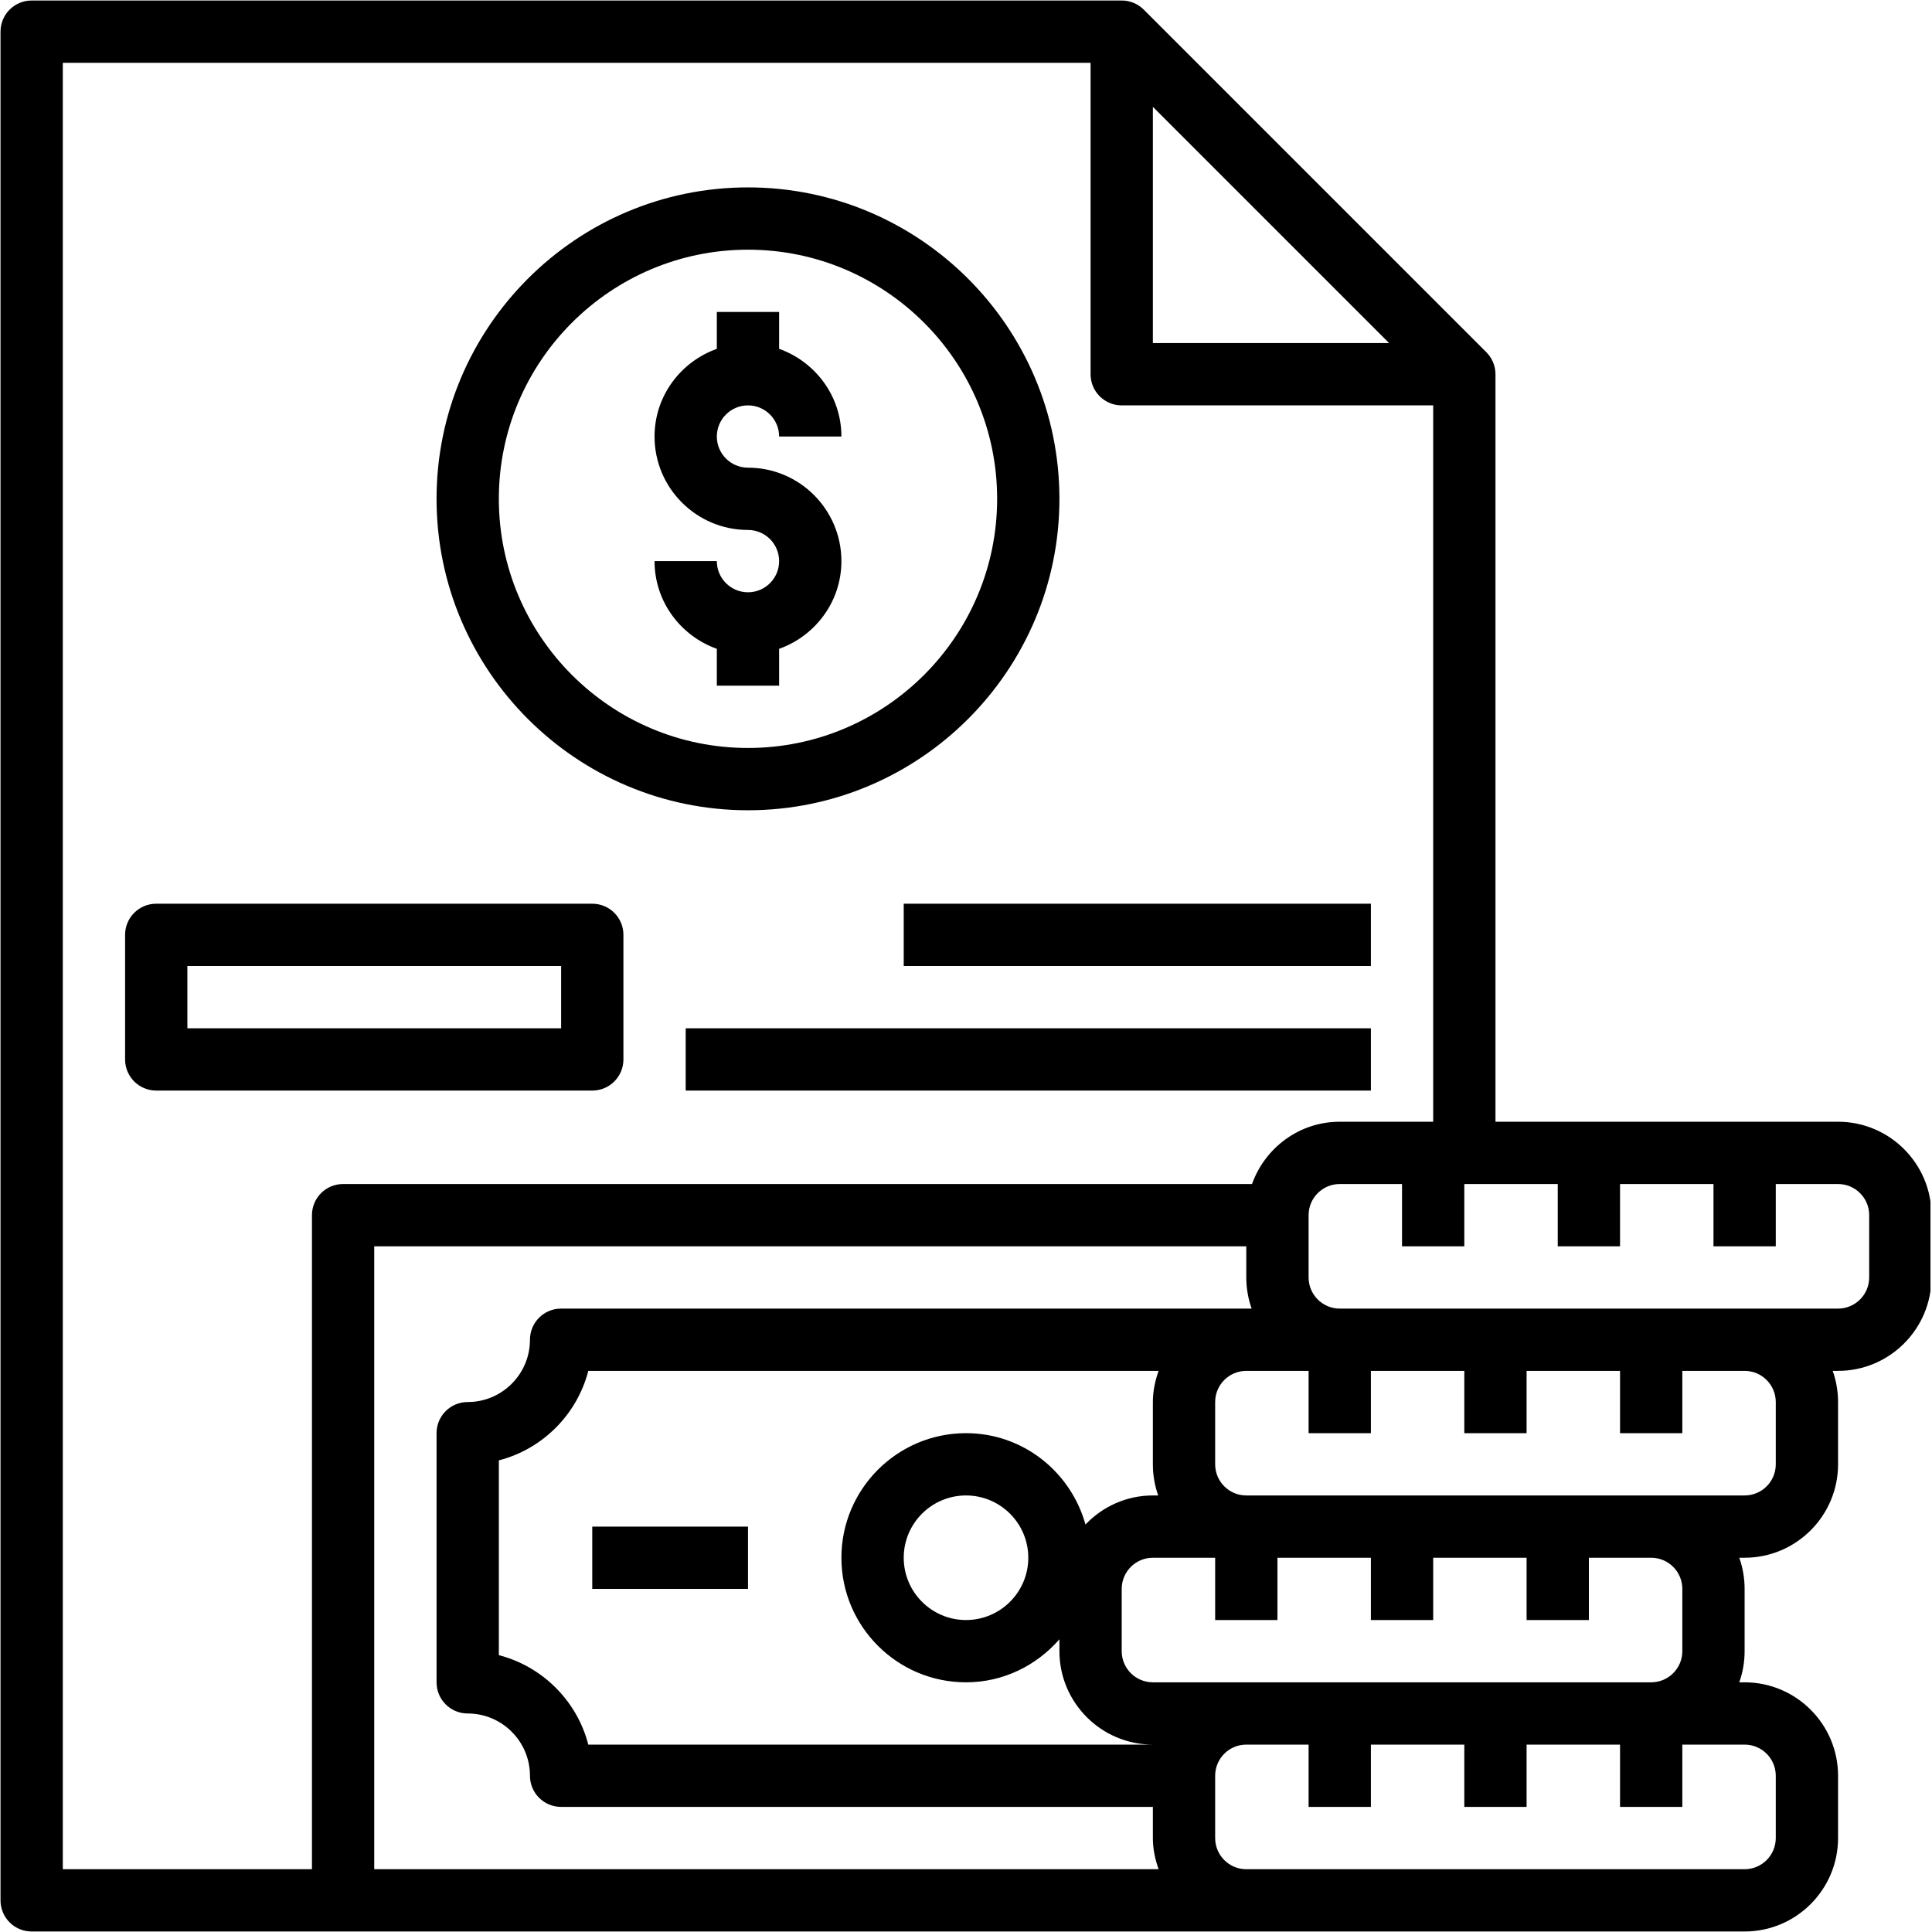 <svg xmlns="http://www.w3.org/2000/svg" xmlns:xlink="http://www.w3.org/1999/xlink" width="300" zoomAndPan="magnify" viewBox="0 0 224.88 225" height="300" preserveAspectRatio="xMidYMid meet" version="1.0"><defs><clipPath id="6fd6e4e5d8"><path d="M 0 0.059 L 224.762 0.059 L 224.762 224.938 L 0 224.938 Z M 0 0.059 " clip-rule="nonzero"/></clipPath></defs><g clip-path="url(#6fd6e4e5d8)"><path fill="#000000" d="M 214 130.637 L 174.102 130.637 L 174.102 43.586 C 174.102 42.621 173.719 41.699 173.039 41.02 L 133.141 1.121 C 132.461 0.441 131.539 0.059 130.574 0.059 L 3.629 0.059 C 1.621 0.059 0 1.68 0 3.688 L 0 221.312 C 0 223.32 1.621 224.941 3.629 224.941 L 203.117 224.941 C 209.117 224.941 214 220.059 214 214.059 L 214 206.805 C 214 200.805 209.117 195.922 203.117 195.922 L 202.496 195.922 C 202.895 194.793 203.117 193.57 203.117 192.297 L 203.117 185.043 C 203.117 183.77 202.895 182.547 202.496 181.414 L 203.117 181.414 C 209.117 181.414 214 176.531 214 170.535 L 214 163.281 C 214 162.008 213.777 160.785 213.379 159.652 L 214 159.652 C 219.996 159.652 224.879 154.77 224.879 148.77 L 224.879 141.516 C 224.879 135.516 219.996 130.637 214 130.637 Z M 134.203 12.441 L 161.719 39.957 L 134.203 39.957 Z M 7.254 7.312 L 126.949 7.312 L 126.949 43.586 C 126.949 45.59 128.57 47.211 130.574 47.211 L 166.848 47.211 L 166.848 130.637 L 155.965 130.637 C 151.242 130.637 147.254 133.68 145.75 137.891 L 39.898 137.891 C 37.891 137.891 36.27 139.512 36.27 141.516 L 36.27 217.688 L 7.254 217.688 Z M 145.703 152.398 L 65.289 152.398 C 63.281 152.398 61.66 154.02 61.66 156.023 C 61.66 160.027 58.406 163.281 54.406 163.281 C 52.402 163.281 50.781 164.902 50.781 166.906 L 50.781 195.922 C 50.781 197.93 52.402 199.551 54.406 199.551 C 58.406 199.551 61.66 202.805 61.66 206.805 C 61.66 208.809 63.281 210.43 65.289 210.43 L 134.203 210.43 L 134.203 214.059 C 134.203 215.336 134.465 216.547 134.871 217.688 L 43.523 217.688 L 43.523 145.145 L 145.082 145.145 L 145.082 148.77 C 145.082 150.043 145.305 151.266 145.703 152.398 Z M 166.848 188.668 L 166.848 181.414 L 177.727 181.414 L 177.727 188.668 L 184.98 188.668 L 184.98 181.414 L 192.234 181.414 C 194.238 181.414 195.863 183.039 195.863 185.043 L 195.863 192.297 C 195.863 194.297 194.238 195.922 192.234 195.922 L 134.203 195.922 C 132.199 195.922 130.574 194.297 130.574 192.297 L 130.574 185.043 C 130.574 183.039 132.199 181.414 134.203 181.414 L 141.457 181.414 L 141.457 188.668 L 148.711 188.668 L 148.711 181.414 L 159.594 181.414 L 159.594 188.668 Z M 134.824 174.16 L 134.203 174.16 C 131.117 174.16 128.336 175.465 126.355 177.543 C 124.648 171.426 119.094 166.906 112.441 166.906 C 104.438 166.906 97.93 173.414 97.93 181.414 C 97.93 189.418 104.438 195.922 112.441 195.922 C 116.797 195.922 120.66 193.957 123.32 190.91 L 123.32 192.297 C 123.32 198.297 128.203 203.176 134.203 203.176 L 68.453 203.176 C 67.141 198.09 63.121 194.07 58.035 192.758 L 58.035 170.074 C 63.121 168.762 67.141 164.742 68.453 159.652 L 134.871 159.652 C 134.465 160.793 134.203 162.004 134.203 163.281 L 134.203 170.535 C 134.203 171.809 134.422 173.027 134.824 174.16 Z M 119.695 181.414 C 119.695 185.414 116.441 188.668 112.441 188.668 C 108.438 188.668 105.188 185.414 105.188 181.414 C 105.188 177.414 108.438 174.16 112.441 174.16 C 116.441 174.16 119.695 177.414 119.695 181.414 Z M 203.117 203.176 C 205.121 203.176 206.746 204.801 206.746 206.805 L 206.746 214.059 C 206.746 216.062 205.121 217.688 203.117 217.688 L 145.082 217.688 C 143.082 217.688 141.457 216.062 141.457 214.059 L 141.457 206.805 C 141.457 204.801 143.082 203.176 145.082 203.176 L 152.34 203.176 L 152.34 210.43 L 159.594 210.43 L 159.594 203.176 L 170.473 203.176 L 170.473 210.43 L 177.727 210.43 L 177.727 203.176 L 188.609 203.176 L 188.609 210.43 L 195.863 210.43 L 195.863 203.176 Z M 206.746 170.535 C 206.746 172.535 205.121 174.16 203.117 174.16 L 145.082 174.16 C 143.082 174.16 141.457 172.535 141.457 170.535 L 141.457 163.281 C 141.457 161.277 143.082 159.652 145.082 159.652 L 152.34 159.652 L 152.34 166.906 L 159.594 166.906 L 159.594 159.652 L 170.473 159.652 L 170.473 166.906 L 177.727 166.906 L 177.727 159.652 L 188.609 159.652 L 188.609 166.906 L 195.863 166.906 L 195.863 159.652 L 203.117 159.652 C 205.121 159.652 206.746 161.277 206.746 163.281 Z M 217.625 148.77 C 217.625 150.773 216 152.398 214 152.398 L 155.965 152.398 C 153.965 152.398 152.34 150.773 152.34 148.77 L 152.34 141.516 C 152.34 139.516 153.965 137.891 155.965 137.891 L 163.219 137.891 L 163.219 145.145 L 170.473 145.145 L 170.473 137.891 L 181.355 137.891 L 181.355 145.145 L 188.609 145.145 L 188.609 137.891 L 199.492 137.891 L 199.492 145.145 L 206.746 145.145 L 206.746 137.891 L 214 137.891 C 216 137.891 217.625 139.516 217.625 141.516 Z M 217.625 148.77 " fill-opacity="1" fill-rule="nonzero"/></g><path fill="#000000" d="M 68.914 177.789 L 87.051 177.789 L 87.051 185.043 L 68.914 185.043 Z M 68.914 177.789 " fill-opacity="1" fill-rule="nonzero"/><path fill="#000000" d="M 87.051 94.363 C 107.051 94.363 123.32 78.094 123.32 58.094 C 123.32 38.094 107.051 21.824 87.051 21.824 C 67.051 21.824 50.781 38.094 50.781 58.094 C 50.781 78.094 67.051 94.363 87.051 94.363 Z M 87.051 29.078 C 103.051 29.078 116.066 42.094 116.066 58.094 C 116.066 74.094 103.051 87.109 87.051 87.109 C 71.051 87.109 58.035 74.094 58.035 58.094 C 58.035 42.094 71.051 29.078 87.051 29.078 Z M 87.051 29.078 " fill-opacity="1" fill-rule="nonzero"/><path fill="#000000" d="M 87.051 68.977 C 85.047 68.977 83.422 67.352 83.422 65.348 L 76.168 65.348 C 76.168 70.07 79.211 74.059 83.422 75.562 L 83.422 79.855 L 90.676 79.855 L 90.676 75.562 C 94.887 74.059 97.93 70.07 97.93 65.348 C 97.93 59.348 93.051 54.465 87.051 54.465 C 85.047 54.465 83.422 52.84 83.422 50.84 C 83.422 48.836 85.047 47.211 87.051 47.211 C 89.051 47.211 90.676 48.836 90.676 50.84 L 97.93 50.84 C 97.93 46.117 94.887 42.129 90.676 40.625 L 90.676 36.332 L 83.422 36.332 L 83.422 40.625 C 79.211 42.129 76.168 46.117 76.168 50.84 C 76.168 56.84 81.051 61.719 87.051 61.719 C 89.051 61.719 90.676 63.344 90.676 65.348 C 90.676 67.352 89.051 68.977 87.051 68.977 Z M 87.051 68.977 " fill-opacity="1" fill-rule="nonzero"/><path fill="#000000" d="M 68.914 127.008 C 70.922 127.008 72.543 125.387 72.543 123.383 L 72.543 108.871 C 72.543 106.867 70.922 105.246 68.914 105.246 L 18.137 105.246 C 16.129 105.246 14.508 106.867 14.508 108.871 L 14.508 123.383 C 14.508 125.387 16.129 127.008 18.137 127.008 Z M 21.762 112.5 L 65.289 112.5 L 65.289 119.754 L 21.762 119.754 Z M 21.762 112.5 " fill-opacity="1" fill-rule="nonzero"/><path fill="#000000" d="M 105.188 105.246 L 159.594 105.246 L 159.594 112.5 L 105.188 112.5 Z M 105.188 105.246 " fill-opacity="1" fill-rule="nonzero"/><path fill="#000000" d="M 79.797 119.754 L 159.594 119.754 L 159.594 127.008 L 79.797 127.008 Z M 79.797 119.754 " fill-opacity="1" fill-rule="nonzero"/></svg>